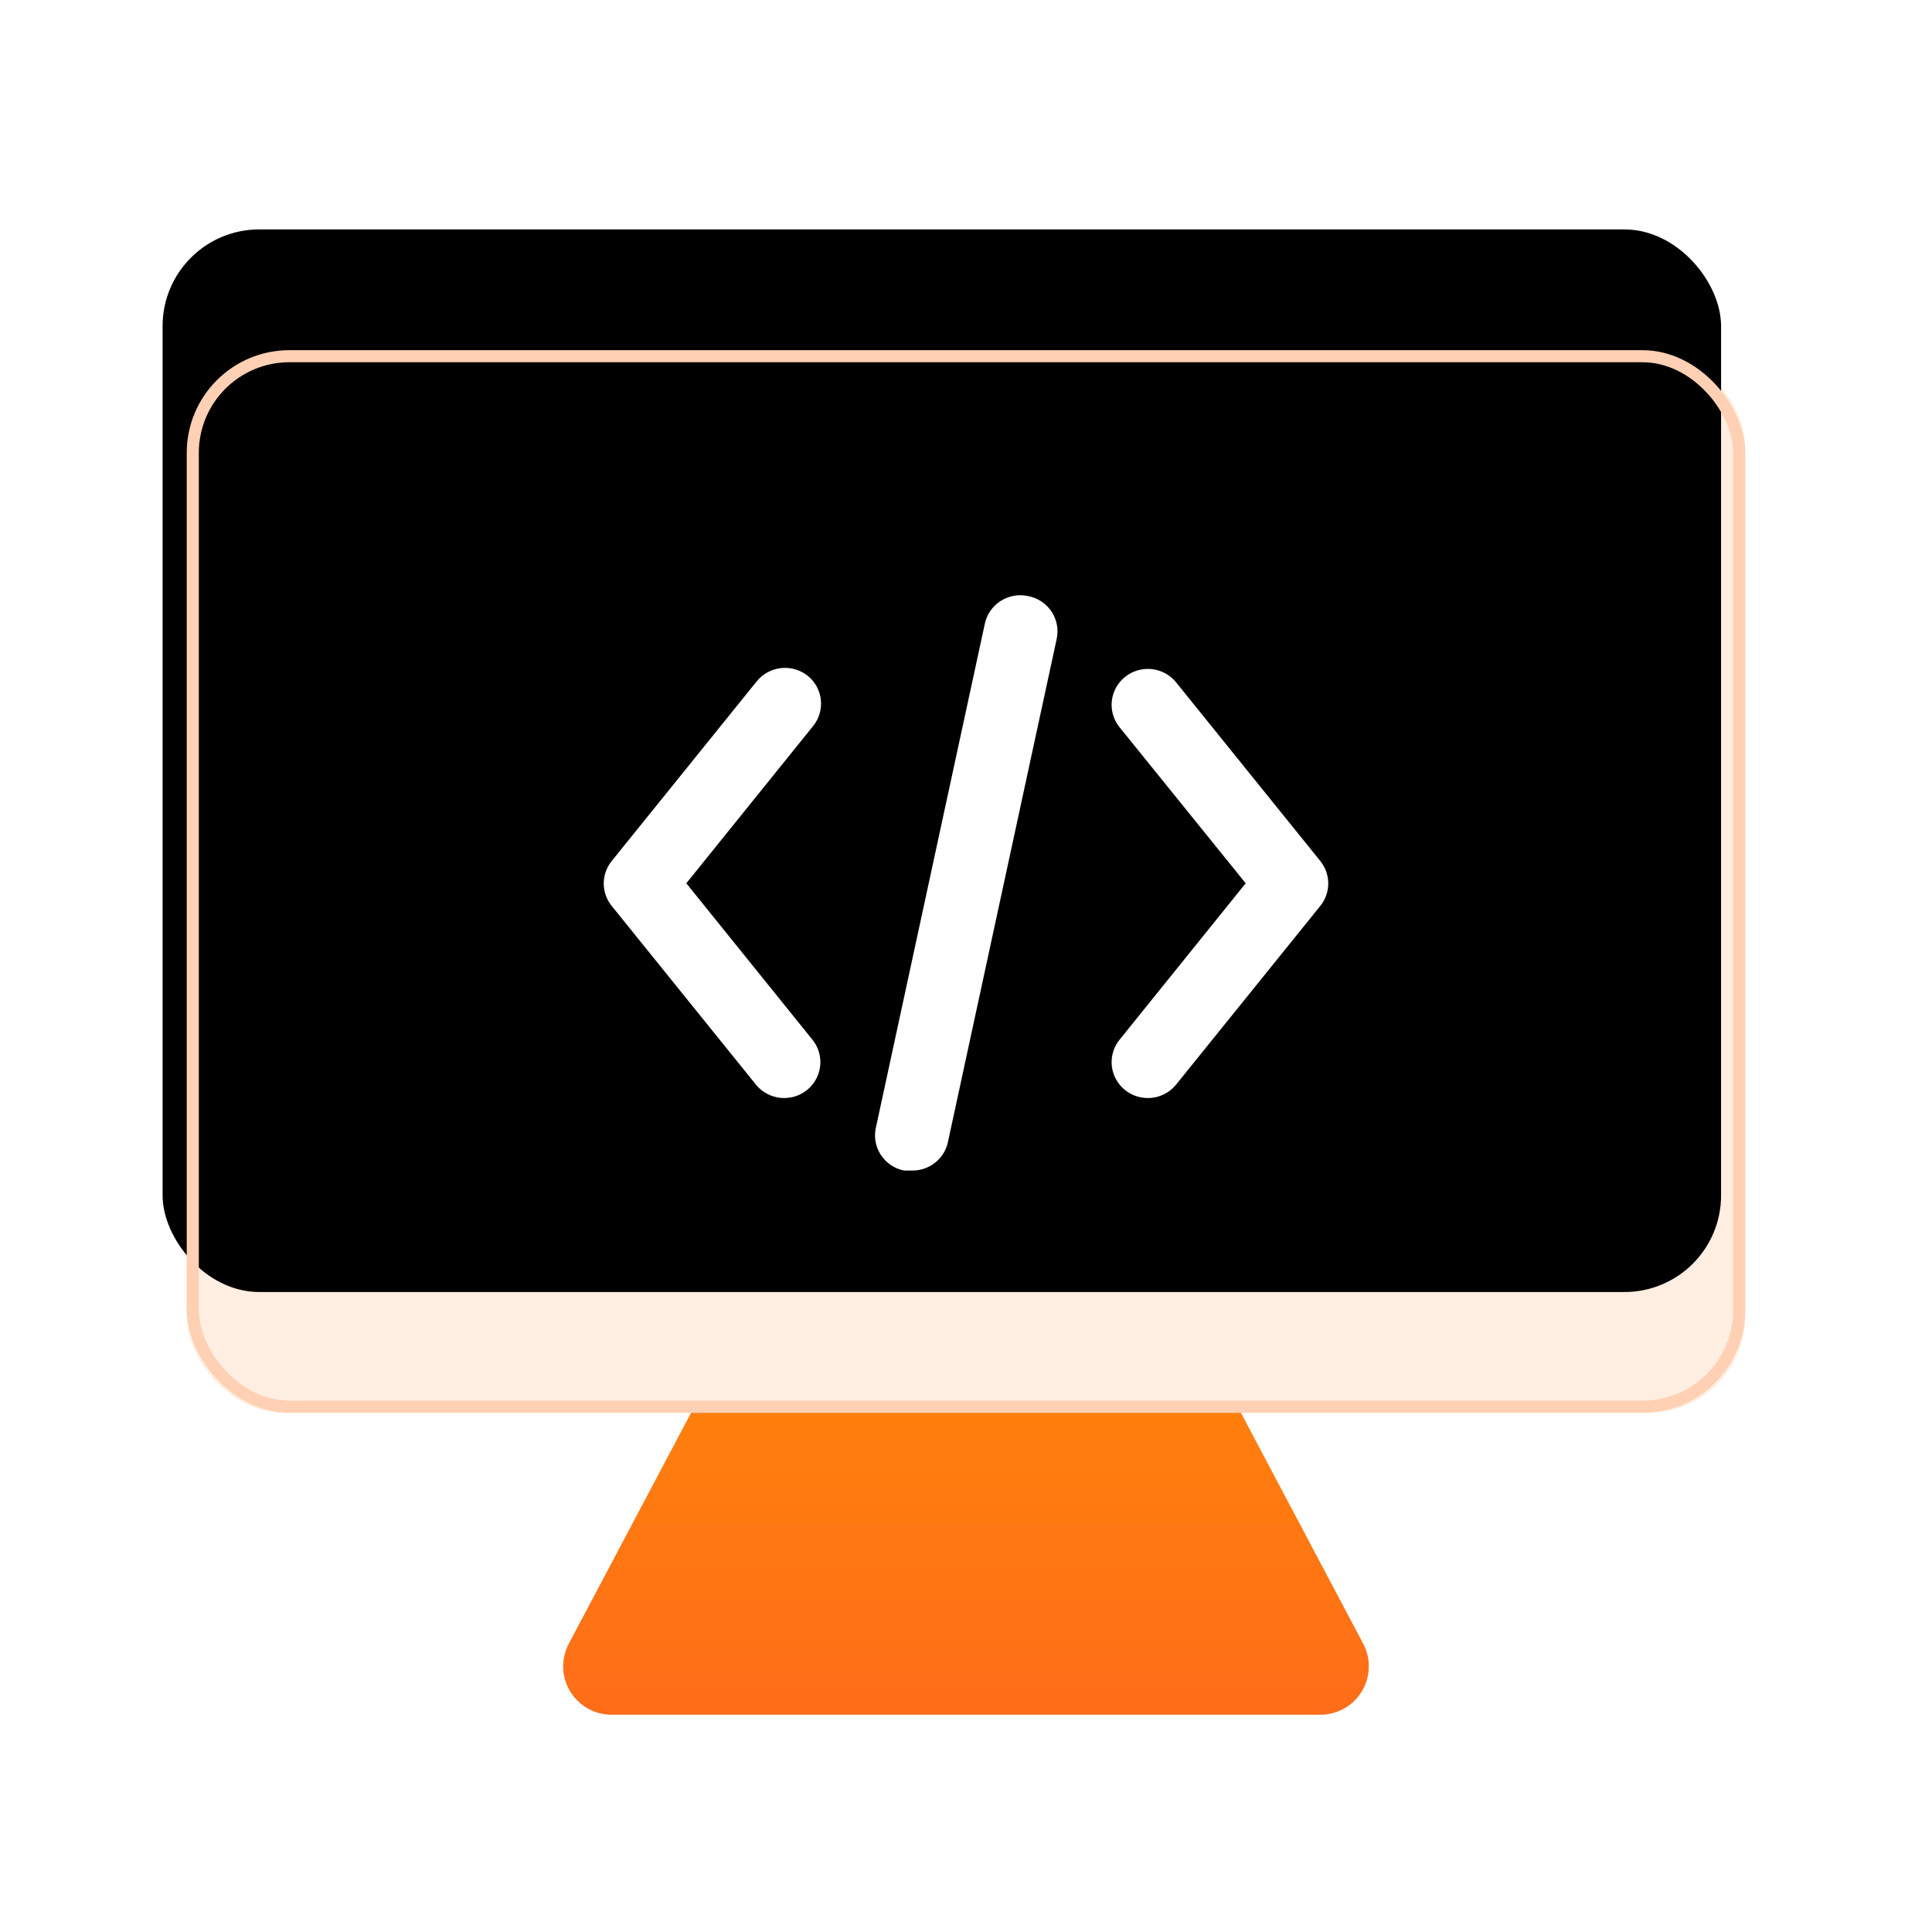 <?xml version="1.0" encoding="UTF-8"?>
<svg width="80px" height="80px" viewBox="0 0 80 80" version="1.1" xmlns="http://www.w3.org/2000/svg" xmlns:xlink="http://www.w3.org/1999/xlink">
    <title>低代码驱动</title>
    <defs>
        <linearGradient x1="50%" y1="0%" x2="50%" y2="100%" id="linearGradient-1">
            <stop stop-color="#EEEEEE" offset="0%"></stop>
            <stop stop-color="#D8D8D8" offset="100%"></stop>
        </linearGradient>
        <linearGradient x1="50%" y1="18.307%" x2="50%" y2="100%" id="linearGradient-2">
            <stop stop-color="#FF9300" offset="0%"></stop>
            <stop stop-color="#FF6D18" offset="100%"></stop>
        </linearGradient>
        <path d="M41.768,40.339 L56.446,68.064 C56.963,69.04 56.59,70.251 55.614,70.768 C55.326,70.92 55.004,71 54.678,71 L25.322,71 C24.217,71 23.322,70.105 23.322,69 C23.322,68.674 23.402,68.353 23.554,68.064 L38.232,40.339 C38.749,39.363 39.96,38.99 40.936,39.507 C41.29,39.695 41.58,39.984 41.768,40.339 Z" id="path-3"></path>
        <rect id="path-4" x="7.733" y="14.5" width="64.533" height="44" rx="4"></rect>
        <filter x="-10.8%" y="-15.9%" width="121.7%" height="131.8%" filterUnits="objectBoundingBox" id="filter-5">
            <feGaussianBlur stdDeviation="3.5" in="SourceAlpha" result="shadowBlurInner1"></feGaussianBlur>
            <feOffset dx="0" dy="-7" in="shadowBlurInner1" result="shadowOffsetInner1"></feOffset>
            <feComposite in="shadowOffsetInner1" in2="SourceAlpha" operator="arithmetic" k2="-1" k3="1" result="shadowInnerInner1"></feComposite>
            <feColorMatrix values="0 0 0 0 0.642   0 0 0 0 0.717   0 0 0 0 0.844  0 0 0 0.086 0" type="matrix" in="shadowInnerInner1" result="shadowMatrixInner1"></feColorMatrix>
            <feGaussianBlur stdDeviation="1.5" in="SourceAlpha" result="shadowBlurInner2"></feGaussianBlur>
            <feOffset dx="-1" dy="2" in="shadowBlurInner2" result="shadowOffsetInner2"></feOffset>
            <feComposite in="shadowOffsetInner2" in2="SourceAlpha" operator="arithmetic" k2="-1" k3="1" result="shadowInnerInner2"></feComposite>
            <feColorMatrix values="0 0 0 0 1   0 0 0 0 1   0 0 0 0 1  0 0 0 0.4 0" type="matrix" in="shadowInnerInner2" result="shadowMatrixInner2"></feColorMatrix>
            <feMerge>
                <feMergeNode in="shadowMatrixInner1"></feMergeNode>
                <feMergeNode in="shadowMatrixInner2"></feMergeNode>
            </feMerge>
        </filter>
        <filter x="-26.7%" y="-26.7%" width="153.3%" height="153.3%" filterUnits="objectBoundingBox" id="filter-6">
            <feOffset dx="0" dy="0" in="SourceAlpha" result="shadowOffsetOuter1"></feOffset>
            <feGaussianBlur stdDeviation="2" in="shadowOffsetOuter1" result="shadowBlurOuter1"></feGaussianBlur>
            <feColorMatrix values="0 0 0 0 1   0 0 0 0 0.471   0 0 0 0 0.063  0 0 0 0.651 0" type="matrix" in="shadowBlurOuter1" result="shadowMatrixOuter1"></feColorMatrix>
            <feMerge>
                <feMergeNode in="shadowMatrixOuter1"></feMergeNode>
                <feMergeNode in="SourceGraphic"></feMergeNode>
            </feMerge>
        </filter>
    </defs>
    <g id="低代码驱动" stroke="none" stroke-width="1" fill="none" fill-rule="evenodd">
        <g id="风险预警">
            <rect id="矩形" x="0" y="0" width="80" height="80"></rect>
            <g id="小锁子" transform="translate(36.626, 29.805)" fill="#FFFFFF" fill-rule="nonzero">
                <rect id="矩形" opacity="0" x="0" y="0" width="19.923" height="19.85"></rect>
                <path d="M16.934,9.574 L14.489,9.574 L14.489,6.82 C14.489,4.806 12.534,3.111 10.21,3.111 C7.889,3.111 5.932,4.806 5.932,6.82 L5.932,10.421 L3.486,10.421 L3.486,6.82 C3.486,3.642 6.544,0.992 10.21,0.992 C13.878,0.992 16.934,3.642 16.934,6.82 L16.934,9.574 L16.934,9.574 Z" id="路径"></path>
                <path d="M2.704,8.436 L17.22,8.436 C17.945,8.436 18.429,8.85 18.429,9.473 L18.429,18.811 C18.429,19.434 17.945,19.85 17.22,19.85 L2.704,19.85 C1.979,19.85 1.494,19.434 1.494,18.811 L1.494,9.473 C1.494,8.85 1.978,8.436 2.702,8.436 L2.704,8.436 Z" id="路径"></path>
            </g>
        </g>
        <g id="三角形">
            <use fill="url(#linearGradient-1)" xlink:href="#path-3"></use>
            <use fill="url(#linearGradient-2)" xlink:href="#path-3"></use>
        </g>
        <g id="矩形">
            <use fill="#FFEEE1" fill-rule="evenodd" style="mix-blend-mode: multiply;" xlink:href="#path-4"></use>
            <use fill="black" fill-opacity="1" filter="url(#filter-5)" xlink:href="#path-4"></use>
            <rect stroke="#FFD0B3" stroke-width="0.5" stroke-linejoin="square" x="7.983" y="14.75" width="64.033" height="43.5" rx="4"></rect>
        </g>
        <g id="代码" filter="url(#filter-6)" transform="translate(25, 22)" fill="#FFFFFF" fill-rule="nonzero">
            <rect id="矩形" opacity="0" x="0" y="0" width="30" height="30"></rect>
            <path d="M8.445,5.982 C8.133,5.734 7.734,5.62 7.337,5.664 C6.94,5.709 6.577,5.909 6.329,6.219 L0.329,13.654 C-0.11,14.197 -0.11,14.969 0.329,15.512 L6.329,22.946 C6.856,23.557 7.776,23.643 8.408,23.141 C9.041,22.639 9.156,21.73 8.67,21.088 L3.419,14.575 L8.67,8.063 C9.184,7.426 9.083,6.497 8.445,5.982 Z M29.671,13.654 L23.671,6.219 C23.144,5.609 22.224,5.522 21.592,6.025 C20.959,6.527 20.844,7.436 21.33,8.078 L26.581,14.575 L21.33,21.088 C20.844,21.73 20.959,22.639 21.592,23.141 C22.224,23.643 23.144,23.557 23.671,22.946 L29.671,15.512 C30.11,14.969 30.11,14.197 29.671,13.654 L29.671,13.654 Z M17.565,2.681 C17.175,2.597 16.768,2.671 16.433,2.886 C16.098,3.1 15.863,3.439 15.78,3.826 L11.28,24.641 C11.177,25.036 11.242,25.456 11.461,25.802 C11.679,26.148 12.031,26.389 12.435,26.47 L12.75,26.47 C13.469,26.486 14.099,25.993 14.25,25.296 L18.75,4.48 C18.843,4.085 18.769,3.669 18.545,3.329 C18.322,2.99 17.968,2.755 17.565,2.681 Z" id="形状"></path>
        </g>
    </g>
</svg>